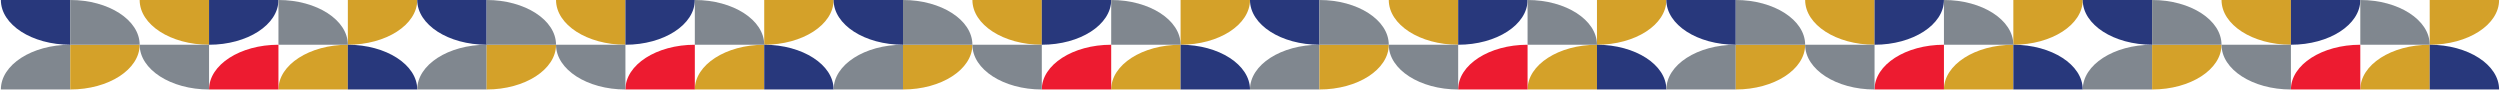 <svg width="1441" height="52" viewBox="0 0 1441 52" fill="none" xmlns="http://www.w3.org/2000/svg">
<path d="M120.499 -0V25.789C98.407 25.789 80.5 14.243 80.5 -0H120.499Z" fill="#D4A129"/>
<path d="M200.499 51.579V25.789C178.407 25.789 160.5 37.335 160.5 51.579H200.499Z" fill="#D4A129"/>
<path d="M40.499 51.579V25.789C18.407 25.789 0.5 37.335 0.5 51.579H40.499Z" fill="#80878F"/>
<path d="M160.499 51.579V25.789C138.407 25.789 120.5 37.335 120.5 51.579H160.499Z" fill="#ED1B30"/>
<path d="M200.499 -0V25.789C222.591 25.789 240.497 14.243 240.497 -0H200.499Z" fill="#D4A129"/>
<path d="M40.499 25.789V51.579C62.591 51.579 80.497 40.033 80.497 25.789H40.499Z" fill="#D4A129"/>
<path d="M120.499 25.789V51.579C98.407 51.579 80.5 40.033 80.5 25.789H120.499Z" fill="#80878F"/>
<path d="M40.499 -0V25.789C18.407 25.789 0.5 14.243 0.5 -0H40.499Z" fill="#28387C"/>
<path d="M120.499 -0V25.789C142.591 25.789 160.497 14.243 160.497 -0H120.499Z" fill="#28387C"/>
<path d="M200.499 51.579V25.789C222.591 25.789 240.497 37.335 240.497 51.579H200.499Z" fill="#28387C"/>
<path d="M40.499 25.789V-0C62.591 -0 80.497 11.546 80.497 25.789H40.499Z" fill="#80878F"/>
<path d="M160.5 25.789V-0C182.592 -0 200.499 11.546 200.499 25.789H160.5Z" fill="#80878F"/>
<path d="M360.497 -0V25.789C338.405 25.789 320.498 14.243 320.498 -0H360.497Z" fill="#D4A129"/>
<path d="M440.497 51.579V25.789C418.405 25.789 400.498 37.335 400.498 51.579H440.497Z" fill="#D4A129"/>
<path d="M280.497 51.579V25.789C258.405 25.789 240.498 37.335 240.498 51.579H280.497Z" fill="#80878F"/>
<path d="M400.497 51.579V25.789C378.405 25.789 360.498 37.335 360.498 51.579H400.497Z" fill="#ED1B30"/>
<path d="M440.497 -0V25.789C462.589 25.789 480.495 14.243 480.495 -0H440.497Z" fill="#D4A129"/>
<path d="M280.497 25.789V51.579C302.589 51.579 320.495 40.033 320.495 25.789H280.497Z" fill="#D4A129"/>
<path d="M360.497 25.789V51.579C338.405 51.579 320.498 40.033 320.498 25.789H360.497Z" fill="#80878F"/>
<path d="M280.497 -0V25.789C258.405 25.789 240.498 14.243 240.498 -0H280.497Z" fill="#28387C"/>
<path d="M360.497 -0V25.789C382.589 25.789 400.495 14.243 400.495 -0H360.497Z" fill="#28387C"/>
<path d="M440.497 51.579V25.789C462.589 25.789 480.495 37.335 480.495 51.579H440.497Z" fill="#28387C"/>
<path d="M280.497 25.789V-0C302.589 -0 320.495 11.546 320.495 25.789H280.497Z" fill="#80878F"/>
<path d="M400.496 25.789V-0C422.588 -0 440.495 11.546 440.495 25.789H400.496Z" fill="#80878F"/>
<path d="M600.493 -0V25.789C578.401 25.789 560.494 14.243 560.494 -0H600.493Z" fill="#D4A129"/>
<path d="M680.493 51.579V25.789C658.401 25.789 640.494 37.335 640.494 51.579H680.493Z" fill="#D4A129"/>
<path d="M520.493 51.579V25.789C498.401 25.789 480.494 37.335 480.494 51.579H520.493Z" fill="#80878F"/>
<path d="M640.493 51.579V25.789C618.401 25.789 600.494 37.335 600.494 51.579H640.493Z" fill="#ED1B30"/>
<path d="M680.493 -0V25.789C702.585 25.789 720.491 14.243 720.491 -0H680.493Z" fill="#D4A129"/>
<path d="M520.493 25.789V51.579C542.585 51.579 560.491 40.033 560.491 25.789H520.493Z" fill="#D4A129"/>
<path d="M600.493 25.789V51.579C578.401 51.579 560.494 40.033 560.494 25.789H600.493Z" fill="#80878F"/>
<path d="M520.493 -0V25.789C498.401 25.789 480.494 14.243 480.494 -0H520.493Z" fill="#28387C"/>
<path d="M600.493 -0V25.789C622.585 25.789 640.491 14.243 640.491 -0H600.493Z" fill="#28387C"/>
<path d="M680.493 51.579V25.789C702.585 25.789 720.491 37.335 720.491 51.579H680.493Z" fill="#28387C"/>
<path d="M520.493 25.789V-0C542.585 -0 560.491 11.546 560.491 25.789H520.493Z" fill="#80878F"/>
<path d="M640.492 25.789V-0C662.584 -0 680.491 11.546 680.491 25.789H640.492Z" fill="#80878F"/>
<path d="M840.491 -0V25.789C818.399 25.789 800.492 14.243 800.492 -0H840.491Z" fill="#D4A129"/>
<path d="M920.491 51.579V25.789C898.399 25.789 880.492 37.335 880.492 51.579H920.491Z" fill="#D4A129"/>
<path d="M760.491 51.579V25.789C738.399 25.789 720.492 37.335 720.492 51.579H760.491Z" fill="#80878F"/>
<path d="M880.491 51.579V25.789C858.399 25.789 840.492 37.335 840.492 51.579H880.491Z" fill="#ED1B30"/>
<path d="M920.491 -0V25.789C942.583 25.789 960.489 14.243 960.489 -0H920.491Z" fill="#D4A129"/>
<path d="M760.491 25.789V51.579C782.583 51.579 800.489 40.033 800.489 25.789H760.491Z" fill="#D4A129"/>
<path d="M840.491 25.789V51.579C818.399 51.579 800.492 40.033 800.492 25.789H840.491Z" fill="#80878F"/>
<path d="M760.491 -0V25.789C738.399 25.789 720.492 14.243 720.492 -0H760.491Z" fill="#28387C"/>
<path d="M840.491 -0V25.789C862.583 25.789 880.489 14.243 880.489 -0H840.491Z" fill="#28387C"/>
<path d="M920.491 51.579V25.789C942.583 25.789 960.489 37.335 960.489 51.579H920.491Z" fill="#28387C"/>
<path d="M760.491 25.789V-0C782.583 -0 800.489 11.546 800.489 25.789H760.491Z" fill="#80878F"/>
<path d="M880.492 25.789V-0C902.584 -0 920.491 11.546 920.491 25.789H880.492Z" fill="#80878F"/>
<path d="M1080.49 -0V25.789C1058.39 25.789 1040.49 14.243 1040.49 -0H1080.49Z" fill="#D4A129"/>
<path d="M1160.49 51.579V25.789C1138.39 25.789 1120.49 37.335 1120.49 51.579H1160.49Z" fill="#D4A129"/>
<path d="M1000.49 51.579V25.789C978.395 25.789 960.488 37.335 960.488 51.579H1000.49Z" fill="#80878F"/>
<path d="M1120.49 51.579V25.789C1098.39 25.789 1080.49 37.335 1080.49 51.579H1120.49Z" fill="#ED1B30"/>
<path d="M1160.49 -0V25.789C1182.58 25.789 1200.49 14.243 1200.49 -0H1160.49Z" fill="#D4A129"/>
<path d="M1000.49 25.789V51.579C1022.58 51.579 1040.49 40.033 1040.49 25.789H1000.49Z" fill="#D4A129"/>
<path d="M1080.49 25.789V51.579C1058.39 51.579 1040.49 40.033 1040.49 25.789H1080.49Z" fill="#80878F"/>
<path d="M1000.49 -0V25.789C978.395 25.789 960.488 14.243 960.488 -0H1000.49Z" fill="#28387C"/>
<path d="M1080.49 -0V25.789C1102.58 25.789 1120.49 14.243 1120.49 -0H1080.49Z" fill="#28387C"/>
<path d="M1160.49 51.579V25.789C1182.58 25.789 1200.49 37.335 1200.49 51.579H1160.49Z" fill="#28387C"/>
<path d="M1000.49 25.789V-0C1022.58 -0 1040.49 11.546 1040.49 25.789H1000.49Z" fill="#80878F"/>
<path d="M1120.49 25.789V-0C1142.58 -0 1160.49 11.546 1160.49 25.789H1120.49Z" fill="#80878F"/>
<path d="M1320.48 -0V25.789C1298.39 25.789 1280.49 14.243 1280.49 -0H1320.48Z" fill="#D4A129"/>
<path d="M1400.48 51.579V25.789C1378.39 25.789 1360.49 37.335 1360.49 51.579H1400.48Z" fill="#D4A129"/>
<path d="M1240.48 51.579V25.789C1218.39 25.789 1200.49 37.335 1200.49 51.579H1240.48Z" fill="#80878F"/>
<path d="M1360.48 51.579V25.789C1338.39 25.789 1320.49 37.335 1320.49 51.579H1360.48Z" fill="#ED1B30"/>
<path d="M1400.48 -0V25.789C1422.58 25.789 1440.48 14.243 1440.48 -0H1400.48Z" fill="#D4A129"/>
<path d="M1240.48 25.789V51.579C1262.58 51.579 1280.48 40.033 1280.48 25.789H1240.48Z" fill="#D4A129"/>
<path d="M1320.48 25.789V51.579C1298.39 51.579 1280.49 40.033 1280.49 25.789H1320.48Z" fill="#80878F"/>
<path d="M1240.48 -0V25.789C1218.39 25.789 1200.49 14.243 1200.49 -0H1240.48Z" fill="#28387C"/>
<path d="M1320.48 -0V25.789C1342.58 25.789 1360.48 14.243 1360.48 -0H1320.48Z" fill="#28387C"/>
<path d="M1400.48 51.579V25.789C1422.58 25.789 1440.48 37.335 1440.48 51.579H1400.48Z" fill="#28387C"/>
<path d="M1240.48 25.789V-0C1262.58 -0 1280.48 11.546 1280.48 25.789H1240.48Z" fill="#80878F"/>
<path d="M1360.48 25.789V-0C1382.58 -0 1400.48 11.546 1400.48 25.789H1360.48Z" fill="#80878F"/>
</svg>
